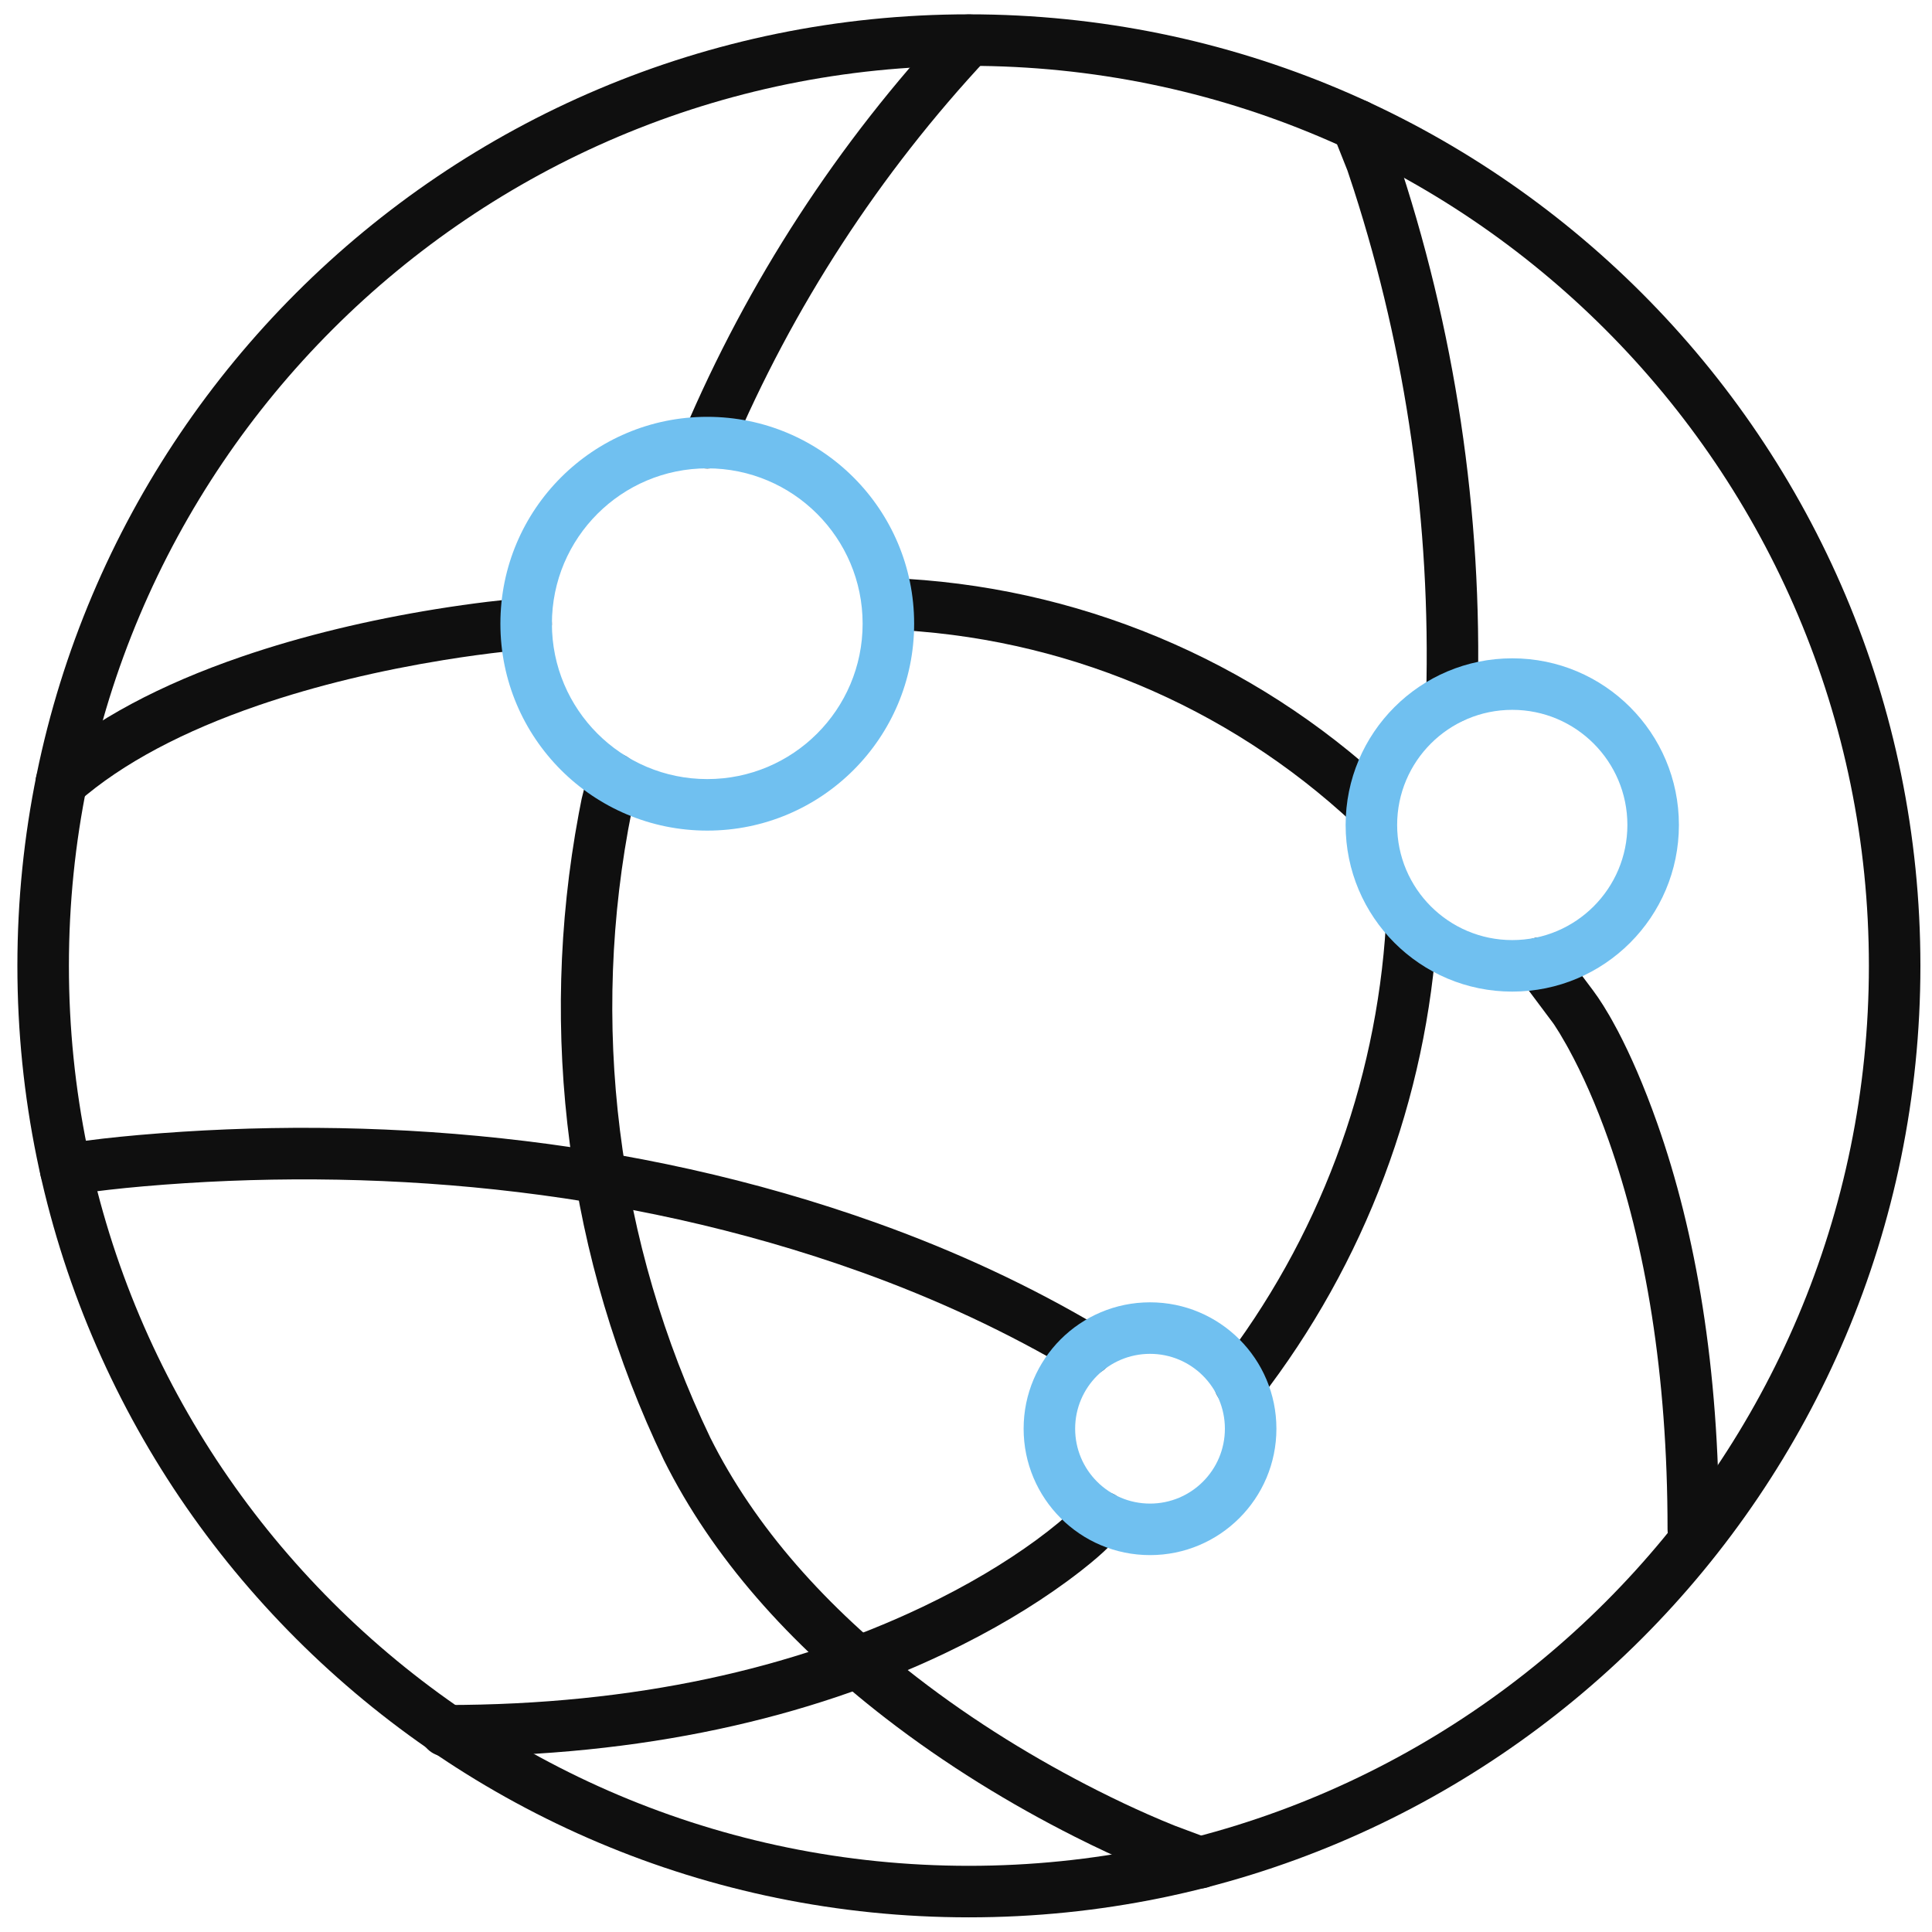 <?xml version="1.0" encoding="UTF-8"?> <svg xmlns="http://www.w3.org/2000/svg" xmlns:xlink="http://www.w3.org/1999/xlink" width="75px" height="75px" viewBox="0 0 75 75" version="1.1"><title>network</title><g id="Design-Batch-1" stroke="none" stroke-width="1" fill="none" fill-rule="evenodd"><g id="Product-Overview" transform="translate(-520, -1156)" fill-rule="nonzero"><g id="network" transform="translate(520, 1156)"><path d="M37.612,0.556 C17.212,0.556 0.675,17.094 0.675,37.494 C0.675,57.894 17.212,74.431 37.612,74.431 C58.013,74.431 74.55,57.894 74.55,37.494 C74.55,17.094 58.013,0.556 37.612,0.556 Z M37.612,2.556 C56.908,2.556 72.55,18.198 72.55,37.494 C72.55,56.789 56.908,72.431 37.612,72.431 C18.317,72.431 2.675,56.789 2.675,37.494 C2.675,18.198 18.317,2.556 37.612,2.556 Z" id="Oval" fill="#0F0F0F"></path><path d="M34.526,22.438 C41.752,22.713 48.637,25.582 53.92,30.519 C54.324,30.896 54.345,31.529 53.968,31.933 C53.591,32.336 52.958,32.358 52.555,31.981 C47.622,27.372 41.195,24.694 34.449,24.437 C33.898,24.416 33.467,23.951 33.488,23.399 C33.509,22.848 33.974,22.417 34.526,22.438 Z" id="Path" fill="#0F0F0F"></path><path d="M59.197,36.587 C59.605,36.282 60.171,36.335 60.516,36.692 L60.597,36.788 L61.847,38.456 C61.97,38.62 62.103,38.815 62.244,39.04 L62.462,39.401 C62.5,39.465 62.537,39.531 62.575,39.599 L62.809,40.029 C63.285,40.938 63.812,42.127 64.334,43.606 C65.836,47.863 66.734,53.103 66.734,59.369 C66.734,59.921 66.287,60.369 65.734,60.369 C65.182,60.369 64.734,59.921 64.734,59.369 C64.734,53.33 63.875,48.315 62.448,44.272 C61.953,42.87 61.425,41.692 60.901,40.731 L60.802,40.552 L60.541,40.104 L60.342,39.791 C60.323,39.763 60.306,39.738 60.29,39.716 L58.997,37.987 C58.665,37.545 58.755,36.918 59.197,36.587 Z" id="Path" fill="#0F0F0F"></path><path d="M52.315,3.93 C52.791,3.741 53.327,3.943 53.564,4.384 L53.614,4.49 L54.185,5.93 C56.485,12.743 57.56,19.909 57.362,27.096 C57.347,27.648 56.887,28.084 56.335,28.068 C55.783,28.053 55.348,27.593 55.363,27.041 C55.547,20.357 54.592,13.692 52.558,7.376 L52.308,6.62 L51.755,5.229 C51.551,4.716 51.802,4.134 52.315,3.93 Z" id="Path" fill="#0F0F0F"></path><path d="M54.861,34.939 C55.412,34.973 55.832,35.447 55.798,35.998 C55.395,42.652 52.996,49.031 48.916,54.303 C48.578,54.739 47.95,54.819 47.513,54.481 C47.076,54.143 46.996,53.515 47.334,53.079 C51.169,48.124 53.423,42.13 53.802,35.877 C53.833,35.365 54.244,34.967 54.744,34.939 L54.861,34.939 Z" id="Path" fill="#0F0F0F"></path><path d="M42.063,58.191 C42.451,57.798 43.084,57.794 43.477,58.182 C43.84,58.54 43.872,59.107 43.569,59.501 L43.487,59.596 L43.007,60.082 L42.829,60.252 L42.601,60.456 L42.322,60.691 L41.992,60.956 C41.815,61.095 41.618,61.244 41.401,61.403 C40.101,62.354 38.527,63.302 36.675,64.184 C31.416,66.689 24.97,68.188 17.3,68.188 C16.748,68.188 16.3,67.74 16.3,67.188 C16.3,66.635 16.748,66.188 17.3,66.188 C24.669,66.188 30.821,64.757 35.815,62.378 C37.552,61.551 39.018,60.668 40.22,59.789 C40.553,59.545 40.845,59.317 41.096,59.108 L41.447,58.804 L41.588,58.673 L42.063,58.191 Z" id="Path" fill="#0F0F0F"></path><path d="M36.882,0.88 C37.259,0.476 37.892,0.455 38.295,0.832 C38.699,1.209 38.72,1.842 38.343,2.245 C34.148,6.732 30.774,11.922 28.377,17.578 C28.161,18.086 27.574,18.324 27.066,18.108 C26.557,17.893 26.32,17.306 26.536,16.797 C29.025,10.926 32.527,5.538 36.882,0.88 Z" id="Path" fill="#0F0F0F"></path><path d="M22.836,29.982 C22.97,29.447 23.513,29.121 24.049,29.255 C24.546,29.379 24.863,29.856 24.798,30.353 L24.776,30.468 L24.53,31.447 C22.871,39.686 23.94,48.241 27.57,55.803 C29.309,59.287 32.077,62.393 35.599,65.115 C37.828,66.838 40.221,68.303 42.614,69.511 C43.311,69.863 43.967,70.171 44.568,70.436 L45.091,70.662 L45.612,70.876 L46.94,71.372 C47.457,71.565 47.721,72.141 47.528,72.659 C47.349,73.139 46.839,73.4 46.353,73.281 L46.241,73.246 L44.821,72.713 L44.323,72.509 L44.134,72.429 C43.402,72.115 42.588,71.738 41.713,71.296 C39.213,70.034 36.714,68.505 34.376,66.698 C30.633,63.804 27.668,60.478 25.773,56.683 C22.034,48.892 20.875,40.116 22.467,31.589 L22.58,31.007 L22.836,29.982 Z" id="Path" fill="#0F0F0F"></path><path d="M20.353,23.215 C20.904,23.176 21.383,23.59 21.422,24.141 C21.462,24.692 21.047,25.17 20.497,25.21 L19.947,25.26 L19.612,25.295 C18.895,25.375 18.094,25.482 17.231,25.622 C14.767,26.022 12.305,26.601 10.016,27.387 C7.147,28.373 4.765,29.617 3.037,31.13 C2.621,31.494 1.99,31.452 1.626,31.037 C1.262,30.621 1.304,29.99 1.719,29.626 C3.669,27.918 6.271,26.559 9.366,25.496 C11.773,24.669 14.343,24.065 16.91,23.648 C17.629,23.532 18.306,23.437 18.933,23.361 L19.75,23.27 L20.267,23.222 C20.299,23.219 20.328,23.217 20.353,23.215 Z" id="Path" fill="#0F0F0F"></path><path d="M34.089,47.495 C37.137,48.589 40.026,49.932 42.73,51.541 C43.205,51.823 43.361,52.437 43.078,52.911 C42.796,53.386 42.182,53.542 41.707,53.259 C39.117,51.718 36.344,50.429 33.414,49.377 C24.091,46.032 14.227,45.301 5.573,46.053 L4.868,46.119 L4.234,46.187 L3.698,46.252 L3.39,46.295 L2.703,46.401 C2.157,46.485 1.646,46.111 1.562,45.565 C1.483,45.058 1.8,44.582 2.283,44.449 L2.397,44.424 L3.324,44.284 L4.005,44.2 L4.667,44.129 L5.4,44.06 C14.316,43.285 24.452,44.036 34.089,47.495 Z" id="Path" fill="#0F0F0F"></path><path d="M27.456,16.181 C23.021,16.181 19.425,19.777 19.425,24.212 C19.425,28.648 23.021,32.244 27.456,32.244 C31.892,32.244 35.487,28.648 35.487,24.212 C35.487,19.777 31.892,16.181 27.456,16.181 Z M27.456,18.181 C30.787,18.181 33.487,20.882 33.487,24.212 C33.487,27.543 30.787,30.244 27.456,30.244 C24.125,30.244 21.425,27.543 21.425,24.212 C21.425,20.882 24.125,18.181 27.456,18.181 Z" id="Oval" fill="#70C0F0"></path><path d="M44.644,50.556 C41.934,50.556 39.737,52.753 39.737,55.462 C39.737,58.172 41.934,60.369 44.644,60.369 C47.353,60.369 49.55,58.172 49.55,55.462 C49.55,52.753 47.353,50.556 44.644,50.556 Z M44.644,52.556 C46.249,52.556 47.55,53.857 47.55,55.462 C47.55,57.068 46.249,58.369 44.644,58.369 C43.039,58.369 41.737,57.068 41.737,55.462 C41.737,53.857 43.039,52.556 44.644,52.556 Z" id="Oval" fill="#70C0F0"></path><path d="M58.706,25.556 C55.134,25.556 52.237,28.452 52.237,32.025 C52.237,35.598 55.134,38.494 58.706,38.494 C62.279,38.494 65.175,35.598 65.175,32.025 C65.175,28.452 62.279,25.556 58.706,25.556 Z M58.706,27.556 C61.174,27.556 63.175,29.557 63.175,32.025 C63.175,34.493 61.174,36.494 58.706,36.494 C56.238,36.494 54.237,34.493 54.237,32.025 C54.237,29.557 56.238,27.556 58.706,27.556 Z" id="Oval" fill="#70C0F0"></path></g></g></g></svg> 